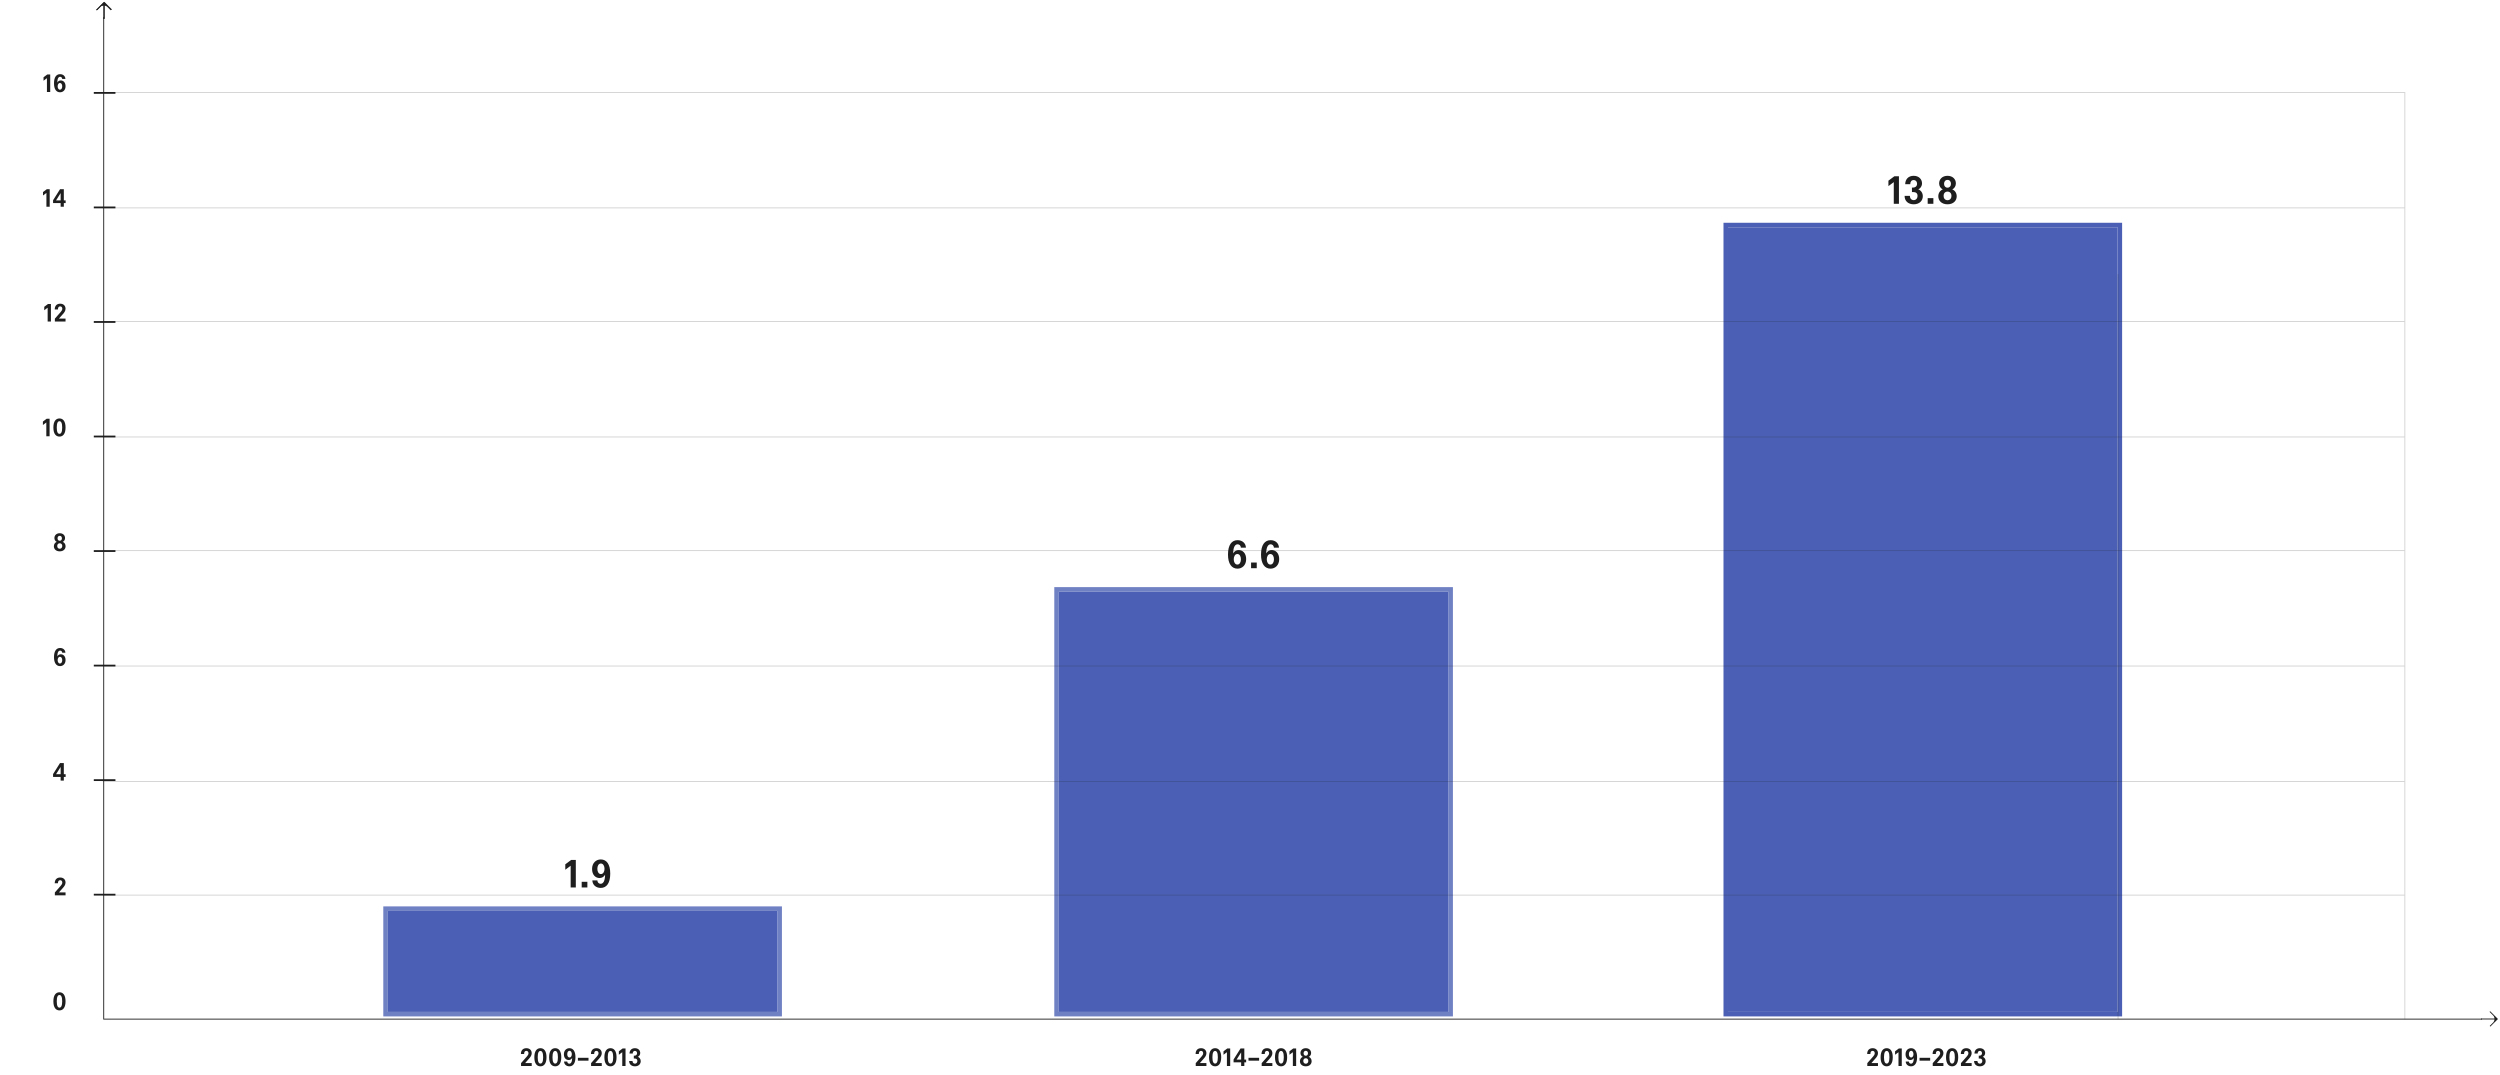<svg width="1386" height="596" viewBox="0 0 1386 596" fill="none" xmlns="http://www.w3.org/2000/svg">
<g filter="url(#filter0_ng_6857_556)">
<path d="M431 505H215V561H431V505Z" fill="#4B60B4"/>
<path d="M432.25 503.75V562.25H213.75V503.75H432.25Z" stroke="url(#paint0_linear_6857_556)" stroke-opacity="0.8" stroke-width="2.5"/>
</g>
<g filter="url(#filter1_ng_6857_556)">
<path d="M803 328H587V561H803V328Z" fill="#4B60B4"/>
<path d="M804.25 326.75V562.25H585.75V326.75H804.25Z" stroke="url(#paint1_linear_6857_556)" stroke-opacity="0.8" stroke-width="2.5"/>
</g>
<g filter="url(#filter2_ng_6857_556)">
<path d="M1174 126H958V561H1174V126Z" fill="#4B60B4"/>
<path d="M1175.25 124.75V562.25H956.75V124.75H1175.25Z" stroke="url(#paint2_linear_6857_556)" stroke-width="2.5"/>
</g>
<path d="M57.5 9.5L57.5 565H1376" stroke="#1E1E1E" stroke-width="0.5"/>
<path d="M57.774 3.044C58.342 3.087 58.888 3.278 59.289 3.626L59.296 3.622L61.379 5.705L61.733 5.352L59.701 3.32L57.542 1.13L57.526 1.146L57.524 1.143L53.22 5.448L53.573 5.802L55.829 3.546C56.231 3.254 56.746 3.086 57.274 3.045V10.543H57.774V3.044Z" fill="#1E1E1E"/>
<path d="M58.075 2.916C58.642 2.959 59.188 3.151 59.589 3.498L59.596 3.494L61.679 5.577L62.033 5.224L60.001 3.192L57.843 1.002L57.827 1.018L57.825 1.016L53.52 5.321L53.873 5.674L56.129 3.418C56.532 3.126 57.046 2.958 57.575 2.917L57.575 10.415L58.075 10.415V2.916Z" fill="#1E1E1E"/>
<path d="M1382.96 565.179C1382.91 565.746 1382.72 566.293 1382.37 566.693L1382.38 566.7L1380.29 568.783L1380.65 569.137L1382.73 567.052L1384.87 564.946L1384.85 564.931L1384.86 564.929L1380.55 560.624L1380.2 560.977L1382.45 563.234C1382.75 563.636 1382.91 564.15 1382.95 564.679L1375.46 564.679L1375.46 565.179L1382.96 565.179Z" fill="#1E1E1E"/>
<path d="M294.785 583.902C294.785 585.148 294.001 586.114 293.315 586.884L291.131 589.376H294.785V591H288.863V589.404L292.097 585.722C292.545 585.218 292.993 584.616 292.993 583.902C292.993 583.118 292.489 582.6 291.817 582.6C291.047 582.6 290.571 583.104 290.571 584.322H288.793C288.793 582.348 289.885 581.116 291.831 581.116C293.623 581.116 294.785 582.264 294.785 583.902ZM299.608 589.642C300.462 589.642 301.12 588.802 301.12 586.142C301.12 583.482 300.462 582.642 299.608 582.642C298.768 582.642 298.11 583.482 298.11 586.142C298.11 588.802 298.768 589.642 299.608 589.642ZM299.608 591.168C297.69 591.168 296.234 589.684 296.234 586.142C296.234 582.586 297.69 581.116 299.608 581.116C301.54 581.116 302.982 582.586 302.982 586.142C302.982 589.684 301.54 591.168 299.608 591.168ZM307.8 589.642C308.654 589.642 309.312 588.802 309.312 586.142C309.312 583.482 308.654 582.642 307.8 582.642C306.96 582.642 306.302 583.482 306.302 586.142C306.302 588.802 306.96 589.642 307.8 589.642ZM307.8 591.168C305.882 591.168 304.426 589.684 304.426 586.142C304.426 582.586 305.882 581.116 307.8 581.116C309.732 581.116 311.174 582.586 311.174 586.142C311.174 589.684 309.732 591.168 307.8 591.168ZM315.685 581.116C317.757 581.116 319.031 582.838 319.031 586.1C319.031 589.502 317.729 591.168 315.671 591.168C313.935 591.168 312.759 590.034 312.717 588.522H314.481C314.537 589.278 315.027 589.712 315.643 589.712C316.483 589.712 317.197 588.844 317.211 586.506C316.805 587.276 316.063 587.682 315.279 587.682C313.879 587.682 312.619 586.618 312.619 584.476C312.619 582.292 314.089 581.116 315.685 581.116ZM315.741 582.558C314.915 582.558 314.481 583.398 314.481 584.42C314.481 585.442 314.929 586.282 315.741 586.282C316.567 586.282 317.015 585.372 317.015 584.42C317.015 583.468 316.553 582.558 315.741 582.558ZM320.386 588.018V586.45H326.266V588.018H320.386ZM333.616 583.902C333.616 585.148 332.832 586.114 332.146 586.884L329.962 589.376H333.616V591H327.694V589.404L330.928 585.722C331.376 585.218 331.824 584.616 331.824 583.902C331.824 583.118 331.32 582.6 330.648 582.6C329.878 582.6 329.402 583.104 329.402 584.322H327.624C327.624 582.348 328.716 581.116 330.662 581.116C332.454 581.116 333.616 582.264 333.616 583.902ZM338.439 589.642C339.293 589.642 339.951 588.802 339.951 586.142C339.951 583.482 339.293 582.642 338.439 582.642C337.599 582.642 336.941 583.482 336.941 586.142C336.941 588.802 337.599 589.642 338.439 589.642ZM338.439 591.168C336.521 591.168 335.065 589.684 335.065 586.142C335.065 582.586 336.521 581.116 338.439 581.116C340.371 581.116 341.813 582.586 341.813 586.142C341.813 589.684 340.371 591.168 338.439 591.168ZM344.979 591V583.342L343.089 584.756V582.838L345.175 581.284H346.799V591H344.979ZM352.015 591.168C350.069 591.168 348.781 590.02 348.795 588.2H350.657C350.671 589.11 351.203 589.698 352.015 589.698C352.813 589.698 353.359 589.082 353.359 588.172C353.359 587.248 352.771 586.842 351.777 586.842H351.385V585.274H351.679C352.645 585.274 353.191 584.742 353.191 583.902C353.191 583.104 352.687 582.6 351.987 582.6C351.273 582.6 350.811 583.118 350.783 584.07H349.005C349.047 582.306 350.125 581.116 352.015 581.116C353.863 581.116 354.941 582.362 354.941 583.776C354.941 584.798 354.353 585.582 353.625 585.904C354.479 586.198 355.221 587.094 355.221 588.312C355.221 589.866 354.073 591.168 352.015 591.168Z" fill="#1E1E1E"/>
<path d="M668.838 583.902C668.838 585.148 668.054 586.114 667.368 586.884L665.184 589.376H668.838V591H662.916V589.404L666.15 585.722C666.598 585.218 667.046 584.616 667.046 583.902C667.046 583.118 666.542 582.6 665.87 582.6C665.1 582.6 664.624 583.104 664.624 584.322H662.846C662.846 582.348 663.938 581.116 665.884 581.116C667.676 581.116 668.838 582.264 668.838 583.902ZM673.66 589.642C674.514 589.642 675.172 588.802 675.172 586.142C675.172 583.482 674.514 582.642 673.66 582.642C672.82 582.642 672.162 583.482 672.162 586.142C672.162 588.802 672.82 589.642 673.66 589.642ZM673.66 591.168C671.742 591.168 670.286 589.684 670.286 586.142C670.286 582.586 671.742 581.116 673.66 581.116C675.592 581.116 677.034 582.586 677.034 586.142C677.034 589.684 675.592 591.168 673.66 591.168ZM680.201 591V583.342L678.311 584.756V582.838L680.397 581.284H682.021V591H680.201ZM688.091 591V588.97H683.891V587.402L687.741 581.284H689.855V587.458H690.863V588.97H689.855V591H688.091ZM688.091 583.426L685.557 587.458H688.091V583.426ZM692.169 588.018V586.45H698.049V588.018H692.169ZM705.399 583.902C705.399 585.148 704.615 586.114 703.929 586.884L701.745 589.376H705.399V591H699.477V589.404L702.711 585.722C703.159 585.218 703.607 584.616 703.607 583.902C703.607 583.118 703.103 582.6 702.431 582.6C701.661 582.6 701.185 583.104 701.185 584.322H699.407C699.407 582.348 700.499 581.116 702.445 581.116C704.237 581.116 705.399 582.264 705.399 583.902ZM710.222 589.642C711.076 589.642 711.734 588.802 711.734 586.142C711.734 583.482 711.076 582.642 710.222 582.642C709.382 582.642 708.724 583.482 708.724 586.142C708.724 588.802 709.382 589.642 710.222 589.642ZM710.222 591.168C708.304 591.168 706.848 589.684 706.848 586.142C706.848 582.586 708.304 581.116 710.222 581.116C712.154 581.116 713.596 582.586 713.596 586.142C713.596 589.684 712.154 591.168 710.222 591.168ZM716.763 591V583.342L714.873 584.756V582.838L716.959 581.284H718.583V591H716.763ZM723.925 589.726C724.793 589.726 725.325 589.082 725.325 588.186C725.325 587.318 724.793 586.688 723.925 586.688C723.071 586.688 722.539 587.318 722.539 588.186C722.539 589.082 723.071 589.726 723.925 589.726ZM723.925 585.302C724.667 585.302 725.143 584.756 725.143 583.944C725.143 583.118 724.667 582.558 723.925 582.558C723.197 582.558 722.707 583.118 722.707 583.944C722.707 584.756 723.197 585.302 723.925 585.302ZM723.925 591.168C721.825 591.168 720.677 589.88 720.677 588.326C720.677 587.192 721.335 586.254 722.259 585.918C721.475 585.54 720.971 584.742 720.971 583.79C720.971 582.32 722.091 581.116 723.925 581.116C725.773 581.116 726.879 582.32 726.879 583.79C726.879 584.742 726.375 585.54 725.605 585.918C726.515 586.254 727.173 587.192 727.173 588.326C727.173 589.88 726.025 591.168 723.925 591.168Z" fill="#1E1E1E"/>
<path d="M1041.15 583.902C1041.15 585.148 1040.37 586.114 1039.68 586.884L1037.5 589.376H1041.15V591H1035.23V589.404L1038.47 585.722C1038.91 585.218 1039.36 584.616 1039.36 583.902C1039.36 583.118 1038.86 582.6 1038.19 582.6C1037.42 582.6 1036.94 583.104 1036.94 584.322H1035.16C1035.16 582.348 1036.25 581.116 1038.2 581.116C1039.99 581.116 1041.15 582.264 1041.15 583.902ZM1045.98 589.642C1046.83 589.642 1047.49 588.802 1047.49 586.142C1047.49 583.482 1046.83 582.642 1045.98 582.642C1045.14 582.642 1044.48 583.482 1044.48 586.142C1044.48 588.802 1045.14 589.642 1045.98 589.642ZM1045.98 591.168C1044.06 591.168 1042.6 589.684 1042.6 586.142C1042.6 582.586 1044.06 581.116 1045.98 581.116C1047.91 581.116 1049.35 582.586 1049.35 586.142C1049.35 589.684 1047.91 591.168 1045.98 591.168ZM1052.52 591V583.342L1050.63 584.756V582.838L1052.71 581.284H1054.34V591H1052.52ZM1059.5 581.116C1061.57 581.116 1062.84 582.838 1062.84 586.1C1062.84 589.502 1061.54 591.168 1059.48 591.168C1057.75 591.168 1056.57 590.034 1056.53 588.522H1058.29C1058.35 589.278 1058.84 589.712 1059.46 589.712C1060.3 589.712 1061.01 588.844 1061.02 586.506C1060.62 587.276 1059.88 587.682 1059.09 587.682C1057.69 587.682 1056.43 586.618 1056.43 584.476C1056.43 582.292 1057.9 581.116 1059.5 581.116ZM1059.55 582.558C1058.73 582.558 1058.29 583.398 1058.29 584.42C1058.29 585.442 1058.74 586.282 1059.55 586.282C1060.38 586.282 1060.83 585.372 1060.83 584.42C1060.83 583.468 1060.37 582.558 1059.55 582.558ZM1064.2 588.018V586.45H1070.08V588.018H1064.2ZM1077.43 583.902C1077.43 585.148 1076.64 586.114 1075.96 586.884L1073.77 589.376H1077.43V591H1071.51V589.404L1074.74 585.722C1075.19 585.218 1075.64 584.616 1075.64 583.902C1075.64 583.118 1075.13 582.6 1074.46 582.6C1073.69 582.6 1073.21 583.104 1073.21 584.322H1071.44C1071.44 582.348 1072.53 581.116 1074.47 581.116C1076.27 581.116 1077.43 582.264 1077.43 583.902ZM1082.25 589.642C1083.11 589.642 1083.76 588.802 1083.76 586.142C1083.76 583.482 1083.11 582.642 1082.25 582.642C1081.41 582.642 1080.75 583.482 1080.75 586.142C1080.75 588.802 1081.41 589.642 1082.25 589.642ZM1082.25 591.168C1080.33 591.168 1078.88 589.684 1078.88 586.142C1078.88 582.586 1080.33 581.116 1082.25 581.116C1084.18 581.116 1085.63 582.586 1085.63 586.142C1085.63 589.684 1084.18 591.168 1082.25 591.168ZM1093.08 583.902C1093.08 585.148 1092.29 586.114 1091.61 586.884L1089.42 589.376H1093.08V591H1087.15V589.404L1090.39 585.722C1090.84 585.218 1091.28 584.616 1091.28 583.902C1091.28 583.118 1090.78 582.6 1090.11 582.6C1089.34 582.6 1088.86 583.104 1088.86 584.322H1087.08C1087.08 582.348 1088.18 581.116 1090.12 581.116C1091.91 581.116 1093.08 582.264 1093.08 583.902ZM1097.65 591.168C1095.7 591.168 1094.41 590.02 1094.43 588.2H1096.29C1096.3 589.11 1096.83 589.698 1097.65 589.698C1098.44 589.698 1098.99 589.082 1098.99 588.172C1098.99 587.248 1098.4 586.842 1097.41 586.842H1097.02V585.274H1097.31C1098.28 585.274 1098.82 584.742 1098.82 583.902C1098.82 583.104 1098.32 582.6 1097.62 582.6C1096.9 582.6 1096.44 583.118 1096.41 584.07H1094.64C1094.68 582.306 1095.76 581.116 1097.65 581.116C1099.49 581.116 1100.57 582.362 1100.57 583.776C1100.57 584.798 1099.98 585.582 1099.26 585.904C1100.11 586.198 1100.85 587.094 1100.85 588.312C1100.85 589.866 1099.7 591.168 1097.65 591.168Z" fill="#1E1E1E"/>
<path d="M686.076 315.264C682.82 315.264 680.796 312.558 680.796 307.432C680.796 302.086 682.864 299.468 686.098 299.468C688.826 299.468 690.674 301.25 690.74 303.626H687.946C687.88 302.438 687.088 301.756 686.12 301.756C684.822 301.756 683.7 303.098 683.678 306.794C684.316 305.584 685.482 304.946 686.692 304.946C688.892 304.946 690.872 306.618 690.872 309.984C690.872 313.416 688.584 315.264 686.076 315.264ZM685.988 312.998C687.264 312.998 687.968 311.656 687.968 310.072C687.968 308.466 687.264 307.146 685.966 307.146C684.69 307.146 683.986 308.576 683.986 310.072C683.986 311.568 684.69 312.998 685.988 312.998ZM693.595 311.854H696.741V315H693.595V311.854ZM704.391 315.264C701.135 315.264 699.111 312.558 699.111 307.432C699.111 302.086 701.179 299.468 704.413 299.468C707.141 299.468 708.989 301.25 709.055 303.626H706.261C706.195 302.438 705.403 301.756 704.435 301.756C703.137 301.756 702.015 303.098 701.993 306.794C702.631 305.584 703.797 304.946 705.007 304.946C707.207 304.946 709.187 306.618 709.187 309.984C709.187 313.416 706.899 315.264 704.391 315.264ZM704.303 312.998C705.579 312.998 706.283 311.656 706.283 310.072C706.283 308.466 705.579 307.146 704.281 307.146C703.005 307.146 702.301 308.576 702.301 310.072C702.301 311.568 703.005 312.998 704.303 312.998Z" fill="#1E1E1E"/>
<path d="M316.371 492V479.966L313.401 482.188V479.174L316.679 476.732H319.231V492H316.371ZM322.49 488.854H325.636V492H322.49V488.854ZM333.06 476.468C336.316 476.468 338.318 479.174 338.318 484.3C338.318 489.646 336.272 492.264 333.038 492.264C330.31 492.264 328.462 490.482 328.396 488.106H331.168C331.256 489.294 332.026 489.976 332.994 489.976C334.314 489.976 335.436 488.612 335.458 484.938C334.82 486.148 333.654 486.786 332.422 486.786C330.222 486.786 328.242 485.114 328.242 481.748C328.242 478.316 330.552 476.468 333.06 476.468ZM333.148 478.734C331.85 478.734 331.168 480.054 331.168 481.66C331.168 483.266 331.872 484.586 333.148 484.586C334.446 484.586 335.15 483.156 335.15 481.66C335.15 480.164 334.424 478.734 333.148 478.734Z" fill="#1E1E1E"/>
<path d="M1049.91 113V100.966L1046.94 103.188V100.174L1050.22 97.732H1052.77V113H1049.91ZM1060.97 113.264C1057.91 113.264 1055.89 111.46 1055.91 108.6H1058.84C1058.86 110.03 1059.69 110.954 1060.97 110.954C1062.22 110.954 1063.08 109.986 1063.08 108.556C1063.08 107.104 1062.16 106.466 1060.6 106.466H1059.98V104.002H1060.44C1061.96 104.002 1062.82 103.166 1062.82 101.846C1062.82 100.592 1062.03 99.8 1060.93 99.8C1059.8 99.8 1059.08 100.614 1059.03 102.11H1056.24C1056.31 99.338 1058 97.468 1060.97 97.468C1063.87 97.468 1065.57 99.426 1065.57 101.648C1065.57 103.254 1064.64 104.486 1063.5 104.992C1064.84 105.454 1066.01 106.862 1066.01 108.776C1066.01 111.218 1064.2 113.264 1060.97 113.264ZM1068.71 109.854H1071.86V113H1068.71V109.854ZM1079.7 110.998C1081.06 110.998 1081.9 109.986 1081.9 108.578C1081.9 107.214 1081.06 106.224 1079.7 106.224C1078.35 106.224 1077.52 107.214 1077.52 108.578C1077.52 109.986 1078.35 110.998 1079.7 110.998ZM1079.7 104.046C1080.86 104.046 1081.61 103.188 1081.61 101.912C1081.61 100.614 1080.86 99.734 1079.7 99.734C1078.55 99.734 1077.78 100.614 1077.78 101.912C1077.78 103.188 1078.55 104.046 1079.7 104.046ZM1079.7 113.264C1076.4 113.264 1074.59 111.24 1074.59 108.798C1074.59 107.016 1075.63 105.542 1077.08 105.014C1075.85 104.42 1075.05 103.166 1075.05 101.67C1075.05 99.36 1076.81 97.468 1079.7 97.468C1082.6 97.468 1084.34 99.36 1084.34 101.67C1084.34 103.166 1083.55 104.42 1082.34 105.014C1083.77 105.542 1084.8 107.016 1084.8 108.798C1084.8 111.24 1083 113.264 1079.7 113.264Z" fill="#1E1E1E"/>
<path d="M26.019 51V43.342L24.129 44.756V42.838L26.215 41.284H27.839V51H26.019ZM33.293 51.168C31.221 51.168 29.933 49.446 29.933 46.184C29.933 42.782 31.249 41.116 33.307 41.116C35.043 41.116 36.219 42.25 36.261 43.762H34.483C34.441 43.006 33.937 42.572 33.321 42.572C32.495 42.572 31.781 43.426 31.767 45.778C32.173 45.008 32.915 44.602 33.685 44.602C35.085 44.602 36.345 45.666 36.345 47.808C36.345 49.992 34.889 51.168 33.293 51.168ZM33.237 49.726C34.049 49.726 34.497 48.872 34.497 47.864C34.497 46.842 34.049 46.002 33.223 46.002C32.411 46.002 31.963 46.912 31.963 47.864C31.963 48.816 32.411 49.726 33.237 49.726Z" fill="#1E1E1E"/>
<path d="M25.732 114.625V106.967L23.842 108.381V106.463L25.928 104.909H27.552V114.625H25.732ZM33.622 114.625V112.595H29.422V111.027L33.272 104.909H35.386V111.083H36.394V112.595H35.386V114.625H33.622ZM33.622 107.051L31.088 111.083H33.622V107.051Z" fill="#1E1E1E"/>
<path d="M26.416 178.25V170.592L24.526 172.006V170.088L26.611 168.534H28.235V178.25H26.416ZM36.336 171.152C36.336 172.398 35.551 173.364 34.865 174.134L32.681 176.626H36.336V178.25H30.413V176.654L33.648 172.972C34.096 172.468 34.544 171.866 34.544 171.152C34.544 170.368 34.039 169.85 33.367 169.85C32.597 169.85 32.121 170.354 32.121 171.572H30.343C30.343 169.598 31.436 168.366 33.382 168.366C35.173 168.366 36.336 169.514 36.336 171.152Z" fill="#1E1E1E"/>
<path d="M25.677 241.875V234.217L23.787 235.631V233.713L25.873 232.159H27.497V241.875H25.677ZM32.965 240.517C33.819 240.517 34.477 239.677 34.477 237.017C34.477 234.357 33.819 233.517 32.965 233.517C32.125 233.517 31.467 234.357 31.467 237.017C31.467 239.677 32.125 240.517 32.965 240.517ZM32.965 242.043C31.047 242.043 29.591 240.559 29.591 237.017C29.591 233.461 31.047 231.991 32.965 231.991C34.897 231.991 36.339 233.461 36.339 237.017C36.339 240.559 34.897 242.043 32.965 242.043Z" fill="#1E1E1E"/>
<path d="M33.113 304.226C33.981 304.226 34.513 303.582 34.513 302.686C34.513 301.818 33.981 301.188 33.113 301.188C32.259 301.188 31.727 301.818 31.727 302.686C31.727 303.582 32.259 304.226 33.113 304.226ZM33.113 299.802C33.855 299.802 34.331 299.256 34.331 298.444C34.331 297.618 33.855 297.058 33.113 297.058C32.385 297.058 31.895 297.618 31.895 298.444C31.895 299.256 32.385 299.802 33.113 299.802ZM33.113 305.668C31.013 305.668 29.865 304.38 29.865 302.826C29.865 301.692 30.523 300.754 31.447 300.418C30.663 300.04 30.159 299.242 30.159 298.29C30.159 296.82 31.279 295.616 33.113 295.616C34.961 295.616 36.067 296.82 36.067 298.29C36.067 299.242 35.563 300.04 34.793 300.418C35.703 300.754 36.361 301.692 36.361 302.826C36.361 304.38 35.213 305.668 33.113 305.668Z" fill="#1E1E1E"/>
<path d="M33.293 369.293C31.221 369.293 29.933 367.571 29.933 364.309C29.933 360.907 31.249 359.241 33.307 359.241C35.043 359.241 36.219 360.375 36.261 361.887H34.483C34.441 361.131 33.937 360.697 33.321 360.697C32.495 360.697 31.781 361.551 31.767 363.903C32.173 363.133 32.915 362.727 33.685 362.727C35.085 362.727 36.345 363.791 36.345 365.933C36.345 368.117 34.889 369.293 33.293 369.293ZM33.237 367.851C34.049 367.851 34.497 366.997 34.497 365.989C34.497 364.967 34.049 364.127 33.223 364.127C32.411 364.127 31.963 365.037 31.963 365.989C31.963 366.941 32.411 367.851 33.237 367.851Z" fill="#1E1E1E"/>
<path d="M33.622 432.75V430.72H29.422V429.152L33.272 423.034H35.386V429.208H36.394V430.72H35.386V432.75H33.622ZM33.622 425.176L31.088 429.208H33.622V425.176Z" fill="#1E1E1E"/>
<path d="M36.336 489.277C36.336 490.523 35.551 491.489 34.865 492.259L32.681 494.751H36.336V496.375H30.413V494.779L33.648 491.097C34.096 490.593 34.544 489.991 34.544 489.277C34.544 488.493 34.039 487.975 33.367 487.975C32.597 487.975 32.121 488.479 32.121 489.697H30.343C30.343 487.723 31.436 486.491 33.382 486.491C35.173 486.491 36.336 487.639 36.336 489.277Z" fill="#1E1E1E"/>
<path d="M32.965 558.642C33.819 558.642 34.477 557.802 34.477 555.142C34.477 552.482 33.819 551.642 32.965 551.642C32.125 551.642 31.467 552.482 31.467 555.142C31.467 557.802 32.125 558.642 32.965 558.642ZM32.965 560.168C31.047 560.168 29.591 558.684 29.591 555.142C29.591 551.586 31.047 550.116 32.965 550.116C34.897 550.116 36.339 551.586 36.339 555.142C36.339 558.684 34.897 560.168 32.965 560.168Z" fill="#1E1E1E"/>
<line x1="64" y1="51.5" x2="52" y2="51.5" stroke="#1E1E1E"/>
<line x1="64" y1="115" x2="52" y2="115" stroke="#1E1E1E"/>
<line x1="64" y1="178.5" x2="52" y2="178.5" stroke="#1E1E1E"/>
<line x1="64" y1="242" x2="52" y2="242" stroke="#1E1E1E"/>
<line x1="64" y1="305.5" x2="52" y2="305.5" stroke="#1E1E1E"/>
<line x1="64" y1="369" x2="52" y2="369" stroke="#1E1E1E"/>
<line x1="64" y1="432.5" x2="52" y2="432.5" stroke="#1E1E1E"/>
<line x1="64" y1="496" x2="52" y2="496" stroke="#1E1E1E"/>
<line opacity="0.2" x1="1333" y1="496.25" x2="57" y2="496.25" stroke="#1E1E1E" stroke-width="0.5"/>
<line opacity="0.2" x1="1333" y1="433.25" x2="57" y2="433.25" stroke="#1E1E1E" stroke-width="0.5"/>
<line opacity="0.2" x1="1333" y1="369.25" x2="57" y2="369.25" stroke="#1E1E1E" stroke-width="0.5"/>
<line opacity="0.2" x1="1333.25" y1="51" x2="1333.25" y2="565" stroke="#1E1E1E" stroke-width="0.5"/>
<line opacity="0.2" x1="1174.25" y1="152" x2="1174.25" y2="565" stroke="#1E1E1E" stroke-width="0.5"/>
<line opacity="0.2" x1="1333" y1="305.25" x2="57" y2="305.25" stroke="#1E1E1E" stroke-width="0.5"/>
<line opacity="0.2" x1="1333" y1="242.25" x2="57" y2="242.25" stroke="#1E1E1E" stroke-width="0.5"/>
<line opacity="0.2" x1="1333" y1="115.25" x2="57" y2="115.25" stroke="#1E1E1E" stroke-width="0.5"/>
<line opacity="0.2" x1="1333" y1="51.25" x2="57" y2="51.25" stroke="#1E1E1E" stroke-width="0.5"/>
<line opacity="0.2" x1="1333" y1="178.25" x2="57" y2="178.25" stroke="#1E1E1E" stroke-width="0.5"/>
<defs>
<filter id="filter0_ng_6857_556" x="210.5" y="500.5" width="225" height="65" filterUnits="userSpaceOnUse" color-interpolation-filters="sRGB">
<feFlood flood-opacity="0" result="BackgroundImageFix"/>
<feBlend mode="normal" in="SourceGraphic" in2="BackgroundImageFix" result="shape"/>
<feTurbulence type="fractalNoise" baseFrequency="1 1" stitchTiles="stitch" numOctaves="3" result="noise" seed="9121" />
<feComponentTransfer in="noise" result="coloredNoise1">
<feFuncR type="linear" slope="2" intercept="-0.5" />
<feFuncG type="linear" slope="2" intercept="-0.5" />
<feFuncB type="linear" slope="2" intercept="-0.5" />
<feFuncA type="discrete" tableValues="1 1 1 1 1 1 1 1 1 1 1 1 1 1 1 1 1 1 1 1 1 1 1 1 1 1 1 1 1 1 1 1 1 1 1 1 1 1 1 1 1 1 1 1 1 1 1 1 1 1 1 0 0 0 0 0 0 0 0 0 0 0 0 0 0 0 0 0 0 0 0 0 0 0 0 0 0 0 0 0 0 0 0 0 0 0 0 0 0 0 0 0 0 0 0 0 0 0 0 0 "/>
</feComponentTransfer>
<feComposite operator="in" in2="shape" in="coloredNoise1" result="noise1Clipped" />
<feComponentTransfer in="noise1Clipped" result="color1">
<feFuncA type="table" tableValues="0 0.15" />
</feComponentTransfer>
<feMerge result="effect1_noise_6857_556">
<feMergeNode in="shape" />
<feMergeNode in="color1" />
</feMerge>
<feTurbulence type="fractalNoise" baseFrequency="2 2" numOctaves="3" seed="8113" />
<feDisplacementMap in="effect1_noise_6857_556" scale="4" xChannelSelector="R" yChannelSelector="G" result="displacedImage" width="100%" height="100%" />
<feMerge result="effect2_texture_6857_556">
<feMergeNode in="displacedImage"/>
</feMerge>
</filter>
<filter id="filter1_ng_6857_556" x="582.5" y="323.5" width="225" height="242" filterUnits="userSpaceOnUse" color-interpolation-filters="sRGB">
<feFlood flood-opacity="0" result="BackgroundImageFix"/>
<feBlend mode="normal" in="SourceGraphic" in2="BackgroundImageFix" result="shape"/>
<feTurbulence type="fractalNoise" baseFrequency="1 1" stitchTiles="stitch" numOctaves="3" result="noise" seed="9121" />
<feComponentTransfer in="noise" result="coloredNoise1">
<feFuncR type="linear" slope="2" intercept="-0.5" />
<feFuncG type="linear" slope="2" intercept="-0.5" />
<feFuncB type="linear" slope="2" intercept="-0.5" />
<feFuncA type="discrete" tableValues="1 1 1 1 1 1 1 1 1 1 1 1 1 1 1 1 1 1 1 1 1 1 1 1 1 1 1 1 1 1 1 1 1 1 1 1 1 1 1 1 1 1 1 1 1 1 1 1 1 1 1 0 0 0 0 0 0 0 0 0 0 0 0 0 0 0 0 0 0 0 0 0 0 0 0 0 0 0 0 0 0 0 0 0 0 0 0 0 0 0 0 0 0 0 0 0 0 0 0 0 "/>
</feComponentTransfer>
<feComposite operator="in" in2="shape" in="coloredNoise1" result="noise1Clipped" />
<feComponentTransfer in="noise1Clipped" result="color1">
<feFuncA type="table" tableValues="0 0.15" />
</feComponentTransfer>
<feMerge result="effect1_noise_6857_556">
<feMergeNode in="shape" />
<feMergeNode in="color1" />
</feMerge>
<feTurbulence type="fractalNoise" baseFrequency="2 2" numOctaves="3" seed="8113" />
<feDisplacementMap in="effect1_noise_6857_556" scale="4" xChannelSelector="R" yChannelSelector="G" result="displacedImage" width="100%" height="100%" />
<feMerge result="effect2_texture_6857_556">
<feMergeNode in="displacedImage"/>
</feMerge>
</filter>
<filter id="filter2_ng_6857_556" x="953.5" y="121.5" width="225" height="444" filterUnits="userSpaceOnUse" color-interpolation-filters="sRGB">
<feFlood flood-opacity="0" result="BackgroundImageFix"/>
<feBlend mode="normal" in="SourceGraphic" in2="BackgroundImageFix" result="shape"/>
<feTurbulence type="fractalNoise" baseFrequency="1 1" stitchTiles="stitch" numOctaves="3" result="noise" seed="9121" />
<feComponentTransfer in="noise" result="coloredNoise1">
<feFuncR type="linear" slope="2" intercept="-0.5" />
<feFuncG type="linear" slope="2" intercept="-0.5" />
<feFuncB type="linear" slope="2" intercept="-0.5" />
<feFuncA type="discrete" tableValues="1 1 1 1 1 1 1 1 1 1 1 1 1 1 1 1 1 1 1 1 1 1 1 1 1 1 1 1 1 1 1 1 1 1 1 1 1 1 1 1 1 1 1 1 1 1 1 1 1 1 1 0 0 0 0 0 0 0 0 0 0 0 0 0 0 0 0 0 0 0 0 0 0 0 0 0 0 0 0 0 0 0 0 0 0 0 0 0 0 0 0 0 0 0 0 0 0 0 0 0 "/>
</feComponentTransfer>
<feComposite operator="in" in2="shape" in="coloredNoise1" result="noise1Clipped" />
<feComponentTransfer in="noise1Clipped" result="color1">
<feFuncA type="table" tableValues="0 0.15" />
</feComponentTransfer>
<feMerge result="effect1_noise_6857_556">
<feMergeNode in="shape" />
<feMergeNode in="color1" />
</feMerge>
<feTurbulence type="fractalNoise" baseFrequency="2 2" numOctaves="3" seed="8113" />
<feDisplacementMap in="effect1_noise_6857_556" scale="4" xChannelSelector="R" yChannelSelector="G" result="displacedImage" width="100%" height="100%" />
<feMerge result="effect2_texture_6857_556">
<feMergeNode in="displacedImage"/>
</feMerge>
</filter>
<linearGradient id="paint0_linear_6857_556" x1="323" y1="505" x2="323" y2="556" gradientUnits="userSpaceOnUse">
<stop stop-color="#4B60B4"/>
<stop offset="1" stop-color="#4B60B4"/>
</linearGradient>
<linearGradient id="paint1_linear_6857_556" x1="695" y1="328" x2="695" y2="529" gradientUnits="userSpaceOnUse">
<stop stop-color="#4B60B4"/>
<stop offset="1" stop-color="#4B60B4"/>
</linearGradient>
<linearGradient id="paint2_linear_6857_556" x1="1066" y1="126" x2="1066" y2="491.5" gradientUnits="userSpaceOnUse">
<stop stop-color="#4B60B4"/>
<stop offset="1" stop-color="#4B60B4"/>
</linearGradient>
</defs>
</svg>
